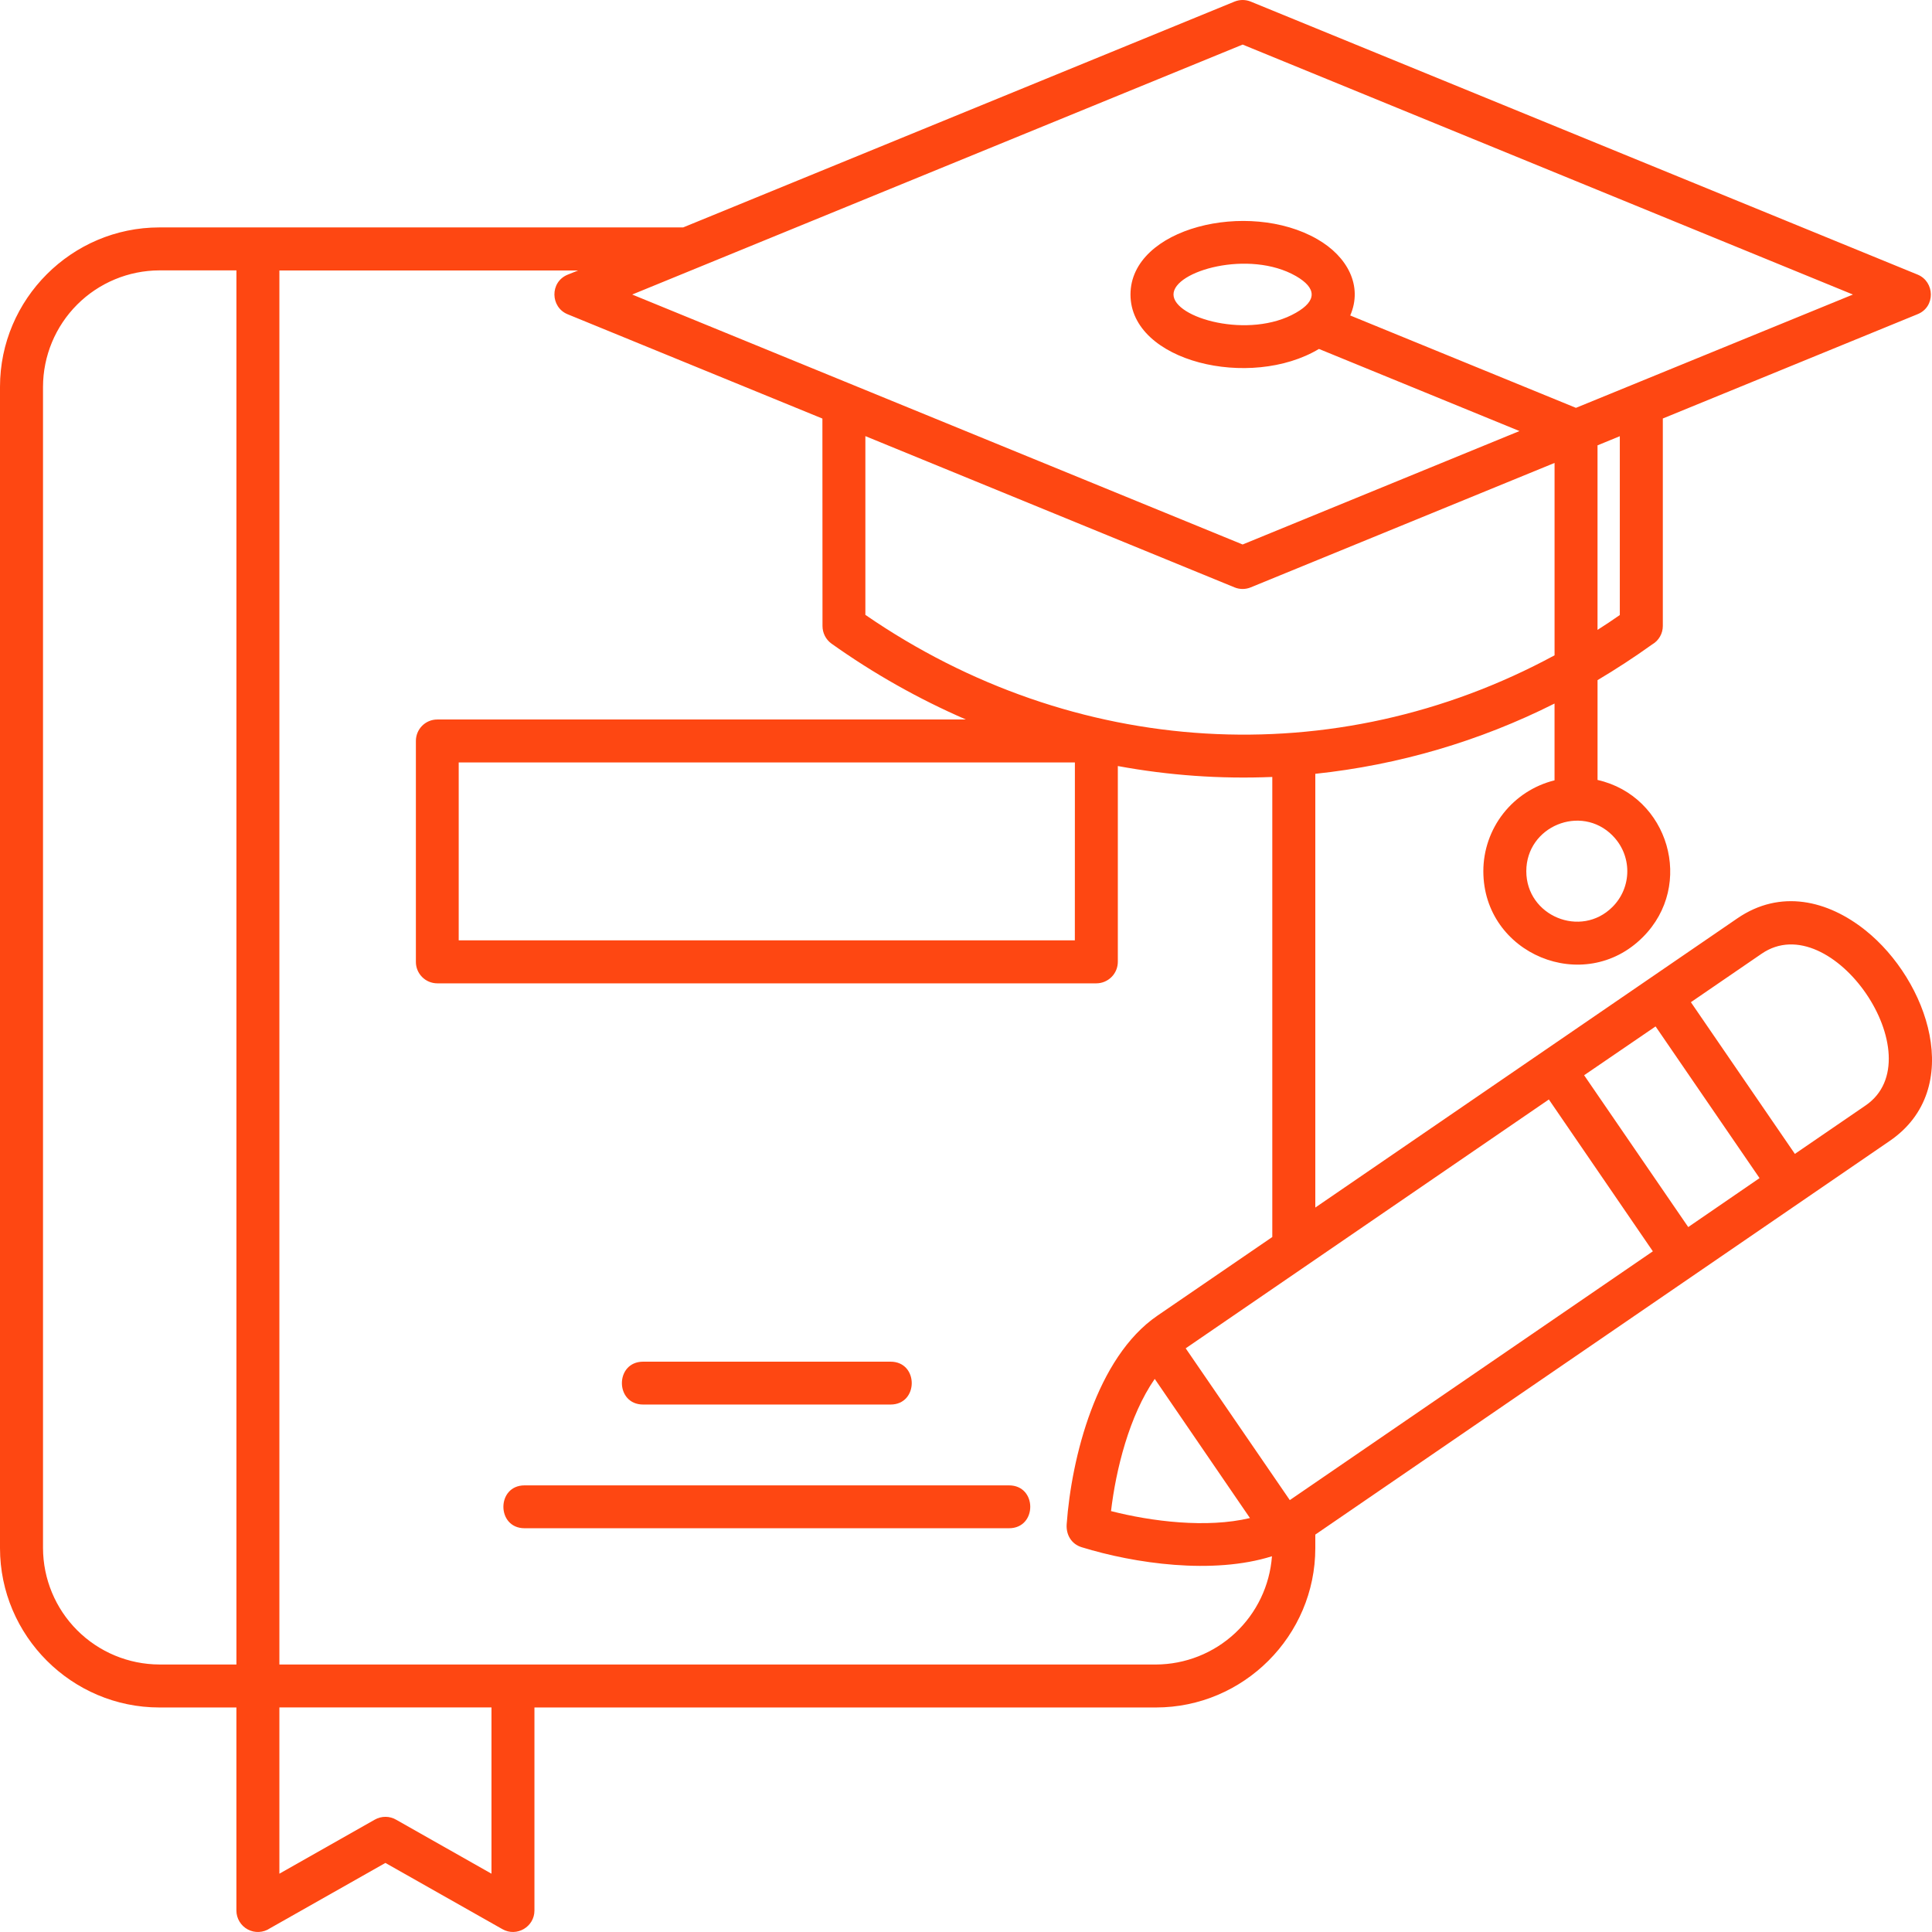 <svg width="80" height="80" viewBox="0 0 80 80" fill="none" xmlns="http://www.w3.org/2000/svg">
<g clip-path="url(#clip0_3495_4422)">
<path d="M76.726 12.196L51.455 1.846L26.178 12.196L51.455 22.546L62.918 17.849L54.615 14.449C51.782 16.147 46.811 14.988 46.811 12.196C46.811 9.43 51.691 8.259 54.544 9.902C55.8 10.622 56.44 11.842 55.91 13.063L65.256 16.888L76.726 12.196ZM49.097 55.831L53.408 62.116L68.441 51.814L64.135 45.527L49.097 55.831ZM51.758 62.859L47.815 57.097C46.761 58.619 46.207 60.852 46.005 62.571C47.673 62.999 49.963 63.288 51.758 62.859ZM65.595 44.523L69.906 50.81L72.859 48.783L68.554 42.502L65.594 44.524L65.595 44.523ZM70.016 41.499L74.322 47.78L77.251 45.774C80.144 43.793 75.845 37.5 72.945 39.492L70.016 41.499ZM52.67 64.441C50.219 65.212 46.978 64.743 44.79 64.067C44.361 63.936 44.138 63.547 44.169 63.114C44.366 60.371 45.399 56.211 47.92 54.483L52.683 51.222V32.172C50.541 32.261 48.395 32.109 46.287 31.72V39.825C46.287 39.942 46.264 40.058 46.219 40.167C46.174 40.275 46.109 40.374 46.026 40.456C45.943 40.539 45.844 40.605 45.736 40.65C45.628 40.695 45.511 40.718 45.394 40.718H18.107C17.991 40.718 17.875 40.694 17.767 40.65C17.659 40.605 17.561 40.539 17.479 40.456C17.396 40.373 17.331 40.275 17.287 40.167C17.242 40.059 17.22 39.943 17.221 39.826V30.681C17.221 30.192 17.614 29.793 18.107 29.793H39.997C38.035 28.942 36.168 27.888 34.426 26.648C34.312 26.565 34.219 26.456 34.155 26.329C34.091 26.203 34.058 26.064 34.058 25.922L34.054 17.332L23.502 13.012C22.791 12.721 22.76 11.682 23.502 11.375L23.941 11.199H11.569V68.924H47.863C49.081 68.919 50.252 68.455 51.143 67.624C52.034 66.793 52.579 65.657 52.669 64.442L52.67 64.441ZM54.464 50.002L71.943 38.025C73.718 36.81 75.682 37.274 77.246 38.524C79.837 40.596 81.39 45.088 78.254 47.24L54.464 63.544V64.104C54.464 67.734 51.494 70.703 47.864 70.703H22.13V79.112C22.13 79.782 21.399 80.22 20.805 79.883L15.959 77.14L11.176 79.848C11.042 79.938 10.886 79.99 10.726 79.998C10.564 80.007 10.404 79.971 10.262 79.896C10.119 79.82 10 79.707 9.917 79.569C9.833 79.431 9.789 79.273 9.789 79.112V70.703H6.6C2.97 70.703 0 67.734 0 64.104V16.016C0 12.386 2.97 9.417 6.6 9.417H28.288L51.119 0.066C51.334 -0.022 51.575 -0.022 51.79 0.066L79.405 11.371C80.117 11.664 80.152 12.707 79.405 13.009L68.854 17.329V25.919C68.854 26.074 68.814 26.226 68.736 26.361C68.659 26.495 68.548 26.607 68.414 26.684C67.672 27.215 66.917 27.708 66.151 28.163V32.296C69.094 32.961 70.189 36.646 68.025 38.806C65.595 41.24 61.422 39.506 61.422 36.074C61.422 35.208 61.713 34.367 62.247 33.685C62.782 33.003 63.529 32.52 64.37 32.312V29.132C61.271 30.692 57.914 31.677 54.464 32.042V50.002ZM66.77 34.596C65.461 33.282 63.201 34.215 63.201 36.075C63.201 37.93 65.461 38.864 66.77 37.553C66.964 37.359 67.118 37.129 67.224 36.875C67.329 36.621 67.383 36.35 67.383 36.075C67.383 35.801 67.329 35.529 67.224 35.276C67.118 35.022 66.964 34.792 66.77 34.598V34.596ZM66.15 18.441V26.082C66.458 25.886 66.77 25.679 67.073 25.467V18.062L66.15 18.441ZM64.371 27.135V19.169L51.789 24.322C51.574 24.41 51.333 24.41 51.119 24.322L35.833 18.059V25.46C44.454 31.396 55.262 32.066 64.371 27.135ZM53.663 11.432C51.731 10.323 48.592 11.215 48.592 12.193C48.592 13.171 51.733 14.064 53.664 12.95C54.53 12.457 54.529 11.932 53.663 11.432ZM20.351 70.7H11.569V77.586L15.52 75.347C15.655 75.27 15.809 75.23 15.965 75.231C16.121 75.231 16.274 75.274 16.408 75.353L20.351 77.586V70.7ZM26.632 58.159C25.458 58.159 25.458 56.384 26.632 56.384H36.875C38.046 56.384 38.046 58.159 36.875 58.159H26.632ZM21.721 63.281C20.552 63.281 20.552 61.506 21.721 61.506H41.781C42.954 61.506 42.954 63.281 41.781 63.281H21.721ZM44.509 31.572H18.994V38.937H44.507L44.509 31.572ZM9.79 11.196H6.6C5.323 11.2 4.099 11.709 3.196 12.612C2.293 13.515 1.784 14.739 1.781 16.016V64.104C1.785 65.381 2.294 66.604 3.197 67.507C4.1 68.41 5.323 68.919 6.6 68.923H9.79V11.198V11.196Z" fill="#FE4712"/>
</g>
<defs>
<clipPath id="clip0_3495_4422">
<rect width="80" height="80" fill="white"/>
</clipPath>
</defs>
</svg>

